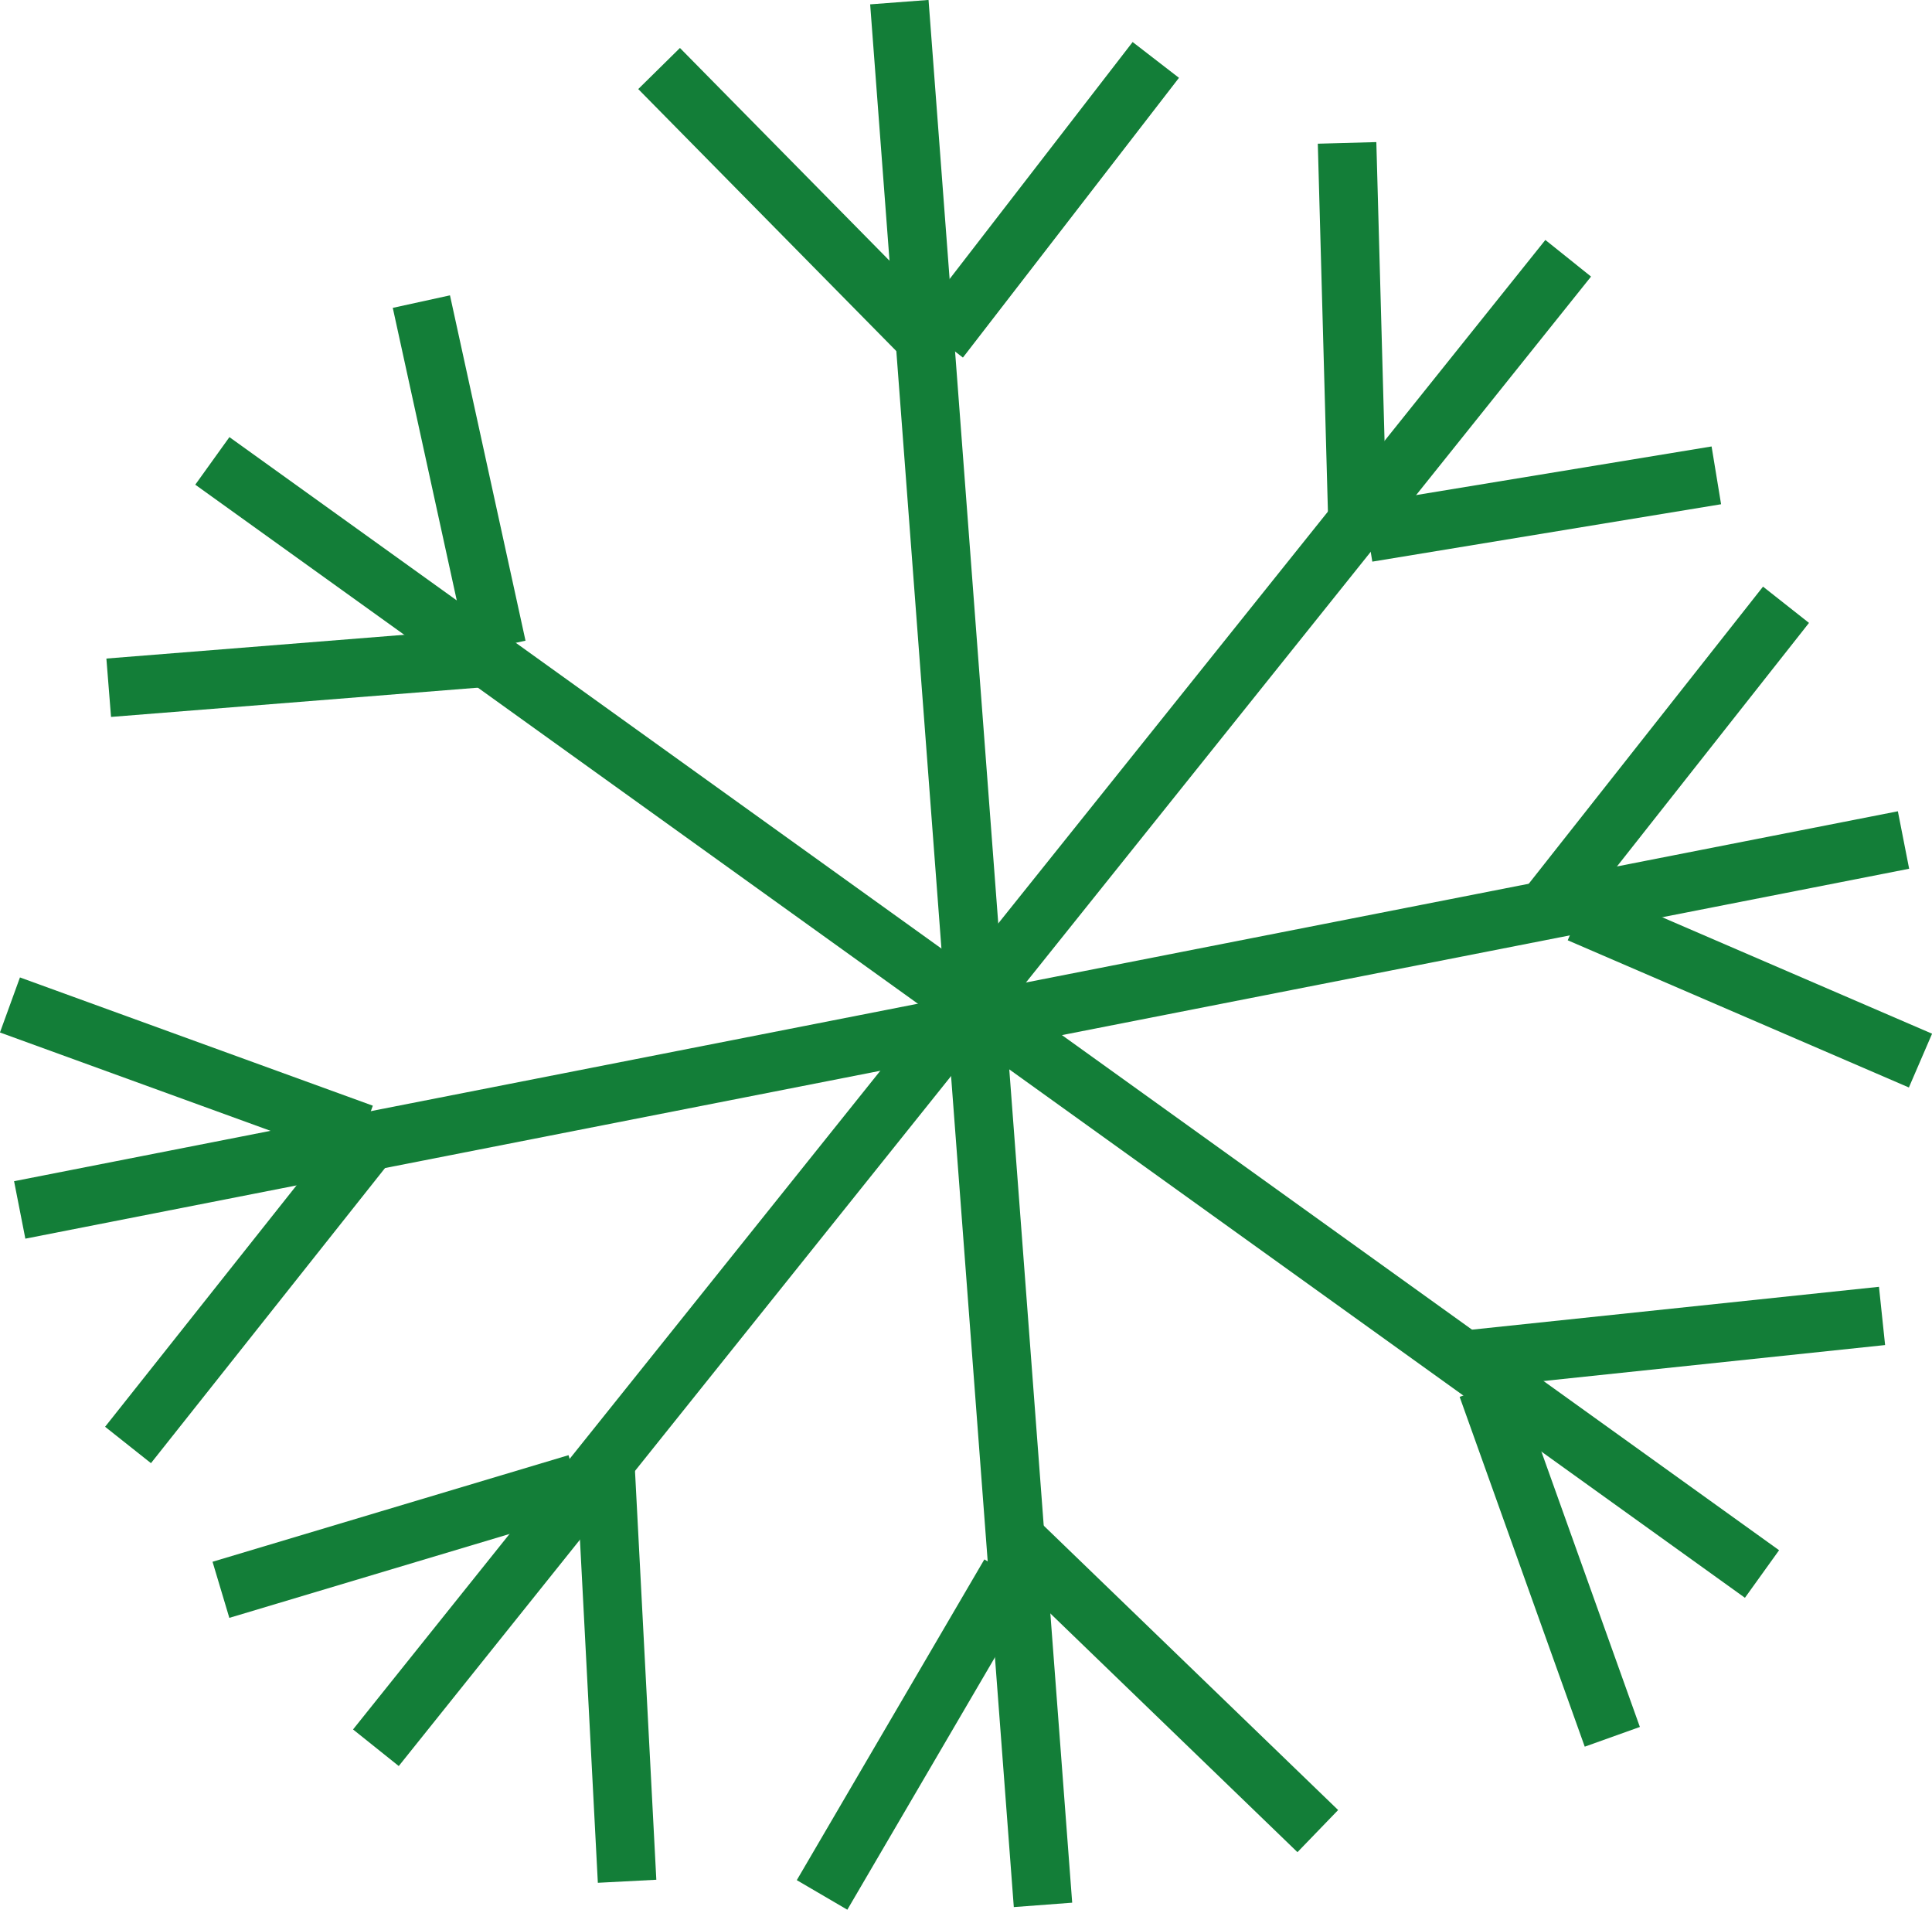 <svg id="Layer_1" data-name="Layer 1" xmlns="http://www.w3.org/2000/svg" viewBox="0 0 98.99 97.83"><defs><style>.cls-1{fill:none;stroke:#137e38;stroke-miterlimit:10;stroke-width:3px;}</style></defs><title>MOL-snezinka-02</title><line class="cls-1" x1="19.26" y1="89.53" x2="80.35" y2="13.23"/><line class="cls-1" x1="11.32" y1="81.44" x2="29.56" y2="75.98"/><line class="cls-1" x1="32.13" y1="96.37" x2="31.01" y2="74.9"/><line class="cls-1" x1="70.07" y1="27.29" x2="87.94" y2="24.35"/><line class="cls-1" x1="69.57" y1="27.32" x2="69.02" y2="7.32"/><path class="cls-1" d="M17.8,39.08" transform="translate(-13.99 -8.91)"/><path class="cls-1" d="M104.36,84.49" transform="translate(-13.99 -8.91)"/><path class="cls-1" d="M89.08,77" transform="translate(-13.99 -8.91)"/><path class="cls-1" d="M97.92,93.83" transform="translate(-13.99 -8.91)"/><line class="cls-1" x1="53.44" y1="97.58" x2="46.08" y2="0.11"/><line class="cls-1" x1="42.12" y1="97.07" x2="51.73" y2="80.64"/><line class="cls-1" x1="67.52" y1="93.8" x2="52.05" y2="78.86"/><line class="cls-1" x1="48.15" y1="17.4" x2="59.22" y2="3.07"/><line class="cls-1" x1="47.81" y1="17.76" x2="33.77" y2="3.51"/><line class="cls-1" x1="97.53" y1="43.03" x2="1.01" y2="61.98"/><line class="cls-1" x1="98.4" y1="54.33" x2="80.92" y2="46.79"/><line class="cls-1" x1="91.51" y1="30.98" x2="79.12" y2="46.69"/><line class="cls-1" x1="18.59" y1="58.05" x2="0.51" y2="51.48"/><line class="cls-1" x1="18.99" y1="58.35" x2="6.56" y2="74.02"/><line class="cls-1" x1="90.28" y1="80.63" x2="10.88" y2="23.61"/><line class="cls-1" x1="82.61" y1="88.97" x2="76.2" y2="71.05"/><line class="cls-1" x1="96.43" y1="67.41" x2="75.05" y2="69.66"/><line class="cls-1" x1="25.46" y1="33.14" x2="21.59" y2="15.45"/><line class="cls-1" x1="25.51" y1="33.64" x2="5.57" y2="35.23"/></svg>